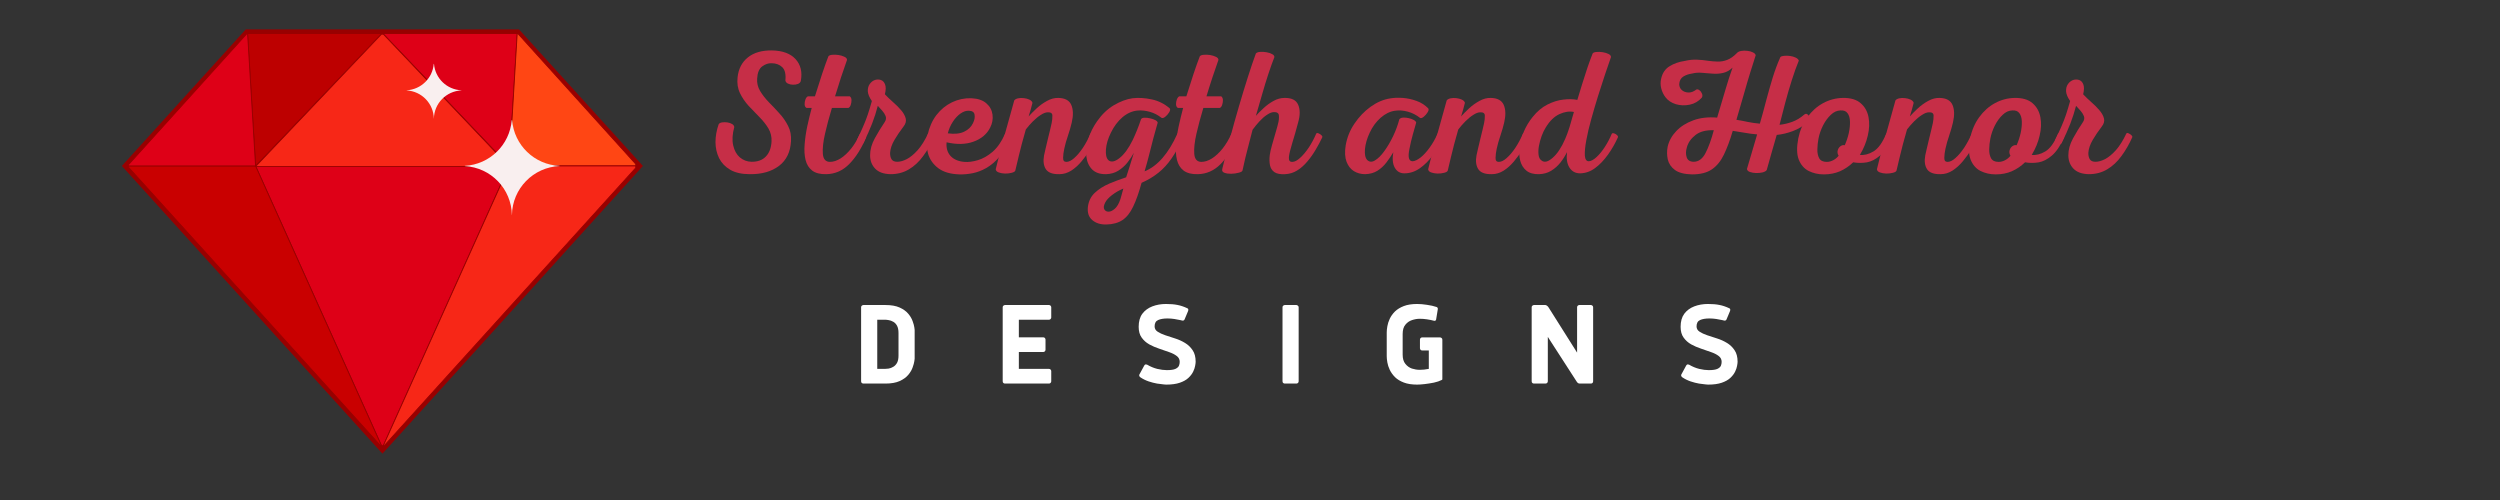 <svg version="1.0" preserveAspectRatio="xMidYMid meet" height="100" viewBox="0 0 375 75" zoomAndPan="magnify" width="500" xmlns:xlink="http://www.w3.org/1999/xlink" xmlns="http://www.w3.org/2000/svg"><rect x="0" y="0" width="375" height="75" fill="#333333" stroke="none"/><defs><g></g><clipPath id="cbd0c4c3b5"><path clip-rule="nonzero" d="M 18.281 4.41 L 96.453 4.41 L 96.453 68.062 L 18.281 68.062 Z M 18.281 4.41"></path></clipPath><clipPath id="268780a89b"><path clip-rule="nonzero" d="M 57 4.41 L 78 4.41 L 78 26 L 57 26 Z M 57 4.41"></path></clipPath><clipPath id="3238207c40"><path clip-rule="nonzero" d="M 37 4.41 L 58 4.41 L 58 26 L 37 26 Z M 37 4.41"></path></clipPath><clipPath id="3f6e6682b9"><path clip-rule="nonzero" d="M 19 4.41 L 39 4.41 L 39 25 L 19 25 Z M 19 4.41"></path></clipPath><clipPath id="dac8c45847"><path clip-rule="nonzero" d="M 76 4.41 L 96 4.41 L 96 25 L 76 25 Z M 76 4.41"></path></clipPath></defs><g clip-path="url(#cbd0c4c3b5)"><path fill-rule="nonzero" fill-opacity="1" d="M 18.648 24.484 L 36.684 4.609 L 36.863 4.41 L 77.852 4.41 L 78.031 4.609 L 96.07 24.484 L 96.438 24.895 L 96.07 25.301 L 57.816 67.555 L 57.367 68.051 L 56.918 67.555 L 18.645 25.301 L 18.277 24.895 L 18.648 24.484" fill="#980000"></path></g><path fill-rule="nonzero" fill-opacity="1" d="M 76.367 24.895 L 57.418 5.016 L 77.582 5.016 Z M 76.367 24.895" fill="#de0017"></path><g clip-path="url(#268780a89b)"><path fill-rule="nonzero" fill-opacity="1" d="M 77.512 5.086 L 76.309 24.73 L 57.578 5.086 Z M 76.426 25.055 L 77.656 4.949 L 57.258 4.949 L 57.367 5.062 L 76.426 25.055" fill="#980000"></path></g><path fill-rule="nonzero" fill-opacity="1" d="M 38.348 24.895 L 57.297 5.016 L 37.133 5.016 Z M 38.348 24.895" fill="#bd0000"></path><g clip-path="url(#3238207c40)"><path fill-rule="nonzero" fill-opacity="1" d="M 57.137 5.086 L 38.406 24.73 L 37.207 5.086 Z M 38.289 25.055 L 38.398 24.941 L 57.457 4.949 L 37.059 4.949 L 37.066 5.023 L 38.289 25.055" fill="#980000"></path></g><path fill-rule="nonzero" fill-opacity="1" d="M 57.219 66.859 L 38.336 24.91 L 76.379 24.91 L 57.496 66.859 L 57.219 66.859" fill="#de0017"></path><path fill-rule="nonzero" fill-opacity="1" d="M 57.453 66.793 L 57.262 66.793 L 38.441 24.98 L 76.273 24.98 Z M 57.176 66.93 L 57.539 66.93 L 76.484 24.844 L 38.23 24.844 L 38.273 24.941 L 57.176 66.93" fill="#980000"></path><path fill-rule="nonzero" fill-opacity="1" d="M 19.258 24.895 L 38.336 24.895 L 57.227 66.859 L 57.09 66.859 L 19.258 25.07 L 19.258 24.895" fill="#c90000"></path><path fill-rule="nonzero" fill-opacity="1" d="M 57.121 66.793 L 57.117 66.793 L 19.328 25.047 L 19.328 24.961 L 38.293 24.961 Z M 57.059 66.93 L 57.332 66.93 L 57.289 66.832 L 38.379 24.824 L 19.191 24.824 L 19.191 25.098 L 19.207 25.117 L 57.059 66.93" fill="#980000"></path><g clip-path="url(#3f6e6682b9)"><path fill-rule="nonzero" fill-opacity="1" d="M 19.258 24.715 L 37.098 4.973 L 37.133 4.973 L 38.336 24.895 L 19.258 24.895 L 19.258 24.715" fill="#de0017"></path><path fill-rule="nonzero" fill-opacity="1" d="M 38.262 24.824 L 19.328 24.824 L 19.328 24.742 L 37.074 5.102 Z M 19.191 24.961 L 38.406 24.961 L 38.406 24.891 L 37.199 4.902 L 37.066 4.902 L 37.047 4.926 L 19.191 24.688 L 19.191 24.961" fill="#980000"></path></g><path fill-rule="nonzero" fill-opacity="1" d="M 95.363 24.895 L 76.379 24.895 L 77.582 5.004 L 77.656 5.004 L 95.363 24.613 L 95.363 24.895" fill="#ff4614"></path><g clip-path="url(#dac8c45847)"><path fill-rule="nonzero" fill-opacity="1" d="M 95.297 24.824 L 76.453 24.824 L 77.645 5.094 L 95.297 24.637 Z M 76.309 24.961 L 95.434 24.961 L 95.434 24.586 L 95.414 24.566 L 77.688 4.938 L 77.52 4.938 L 76.309 24.961" fill="#980000"></path></g><path fill-rule="nonzero" fill-opacity="1" d="M 76.379 24.895 L 95.363 24.895 L 95.363 25.18 L 57.629 66.859 L 57.488 66.859 L 76.379 24.895" fill="#f72717"></path><path fill-rule="nonzero" fill-opacity="1" d="M 57.598 66.793 L 57.594 66.793 L 76.426 24.961 L 95.297 24.961 L 95.297 25.152 Z M 57.383 66.93 L 57.66 66.93 L 57.68 66.906 L 95.434 25.203 L 95.434 24.824 L 76.336 24.824 L 57.383 66.93" fill="#980000"></path><path fill-rule="nonzero" fill-opacity="1" d="M 57.496 5.125 L 76.379 24.977 L 38.336 24.977 L 57.219 5.125 L 57.496 5.125" fill="#f72717"></path><path fill-rule="nonzero" fill-opacity="1" d="M 76.223 24.906 L 38.496 24.906 L 57.25 5.191 L 57.469 5.191 Z M 38.176 25.043 L 76.539 25.043 L 57.527 5.055 L 57.191 5.055 L 57.172 5.078 L 38.176 25.043" fill="#980000"></path><path fill-rule="nonzero" fill-opacity="1" d="M 76.758 18.027 C 76.777 18.027 76.797 18.023 76.816 18.023 C 77.117 21.766 80.164 24.723 83.941 24.879 C 83.941 24.891 83.945 24.898 83.945 24.91 C 79.996 25.07 76.844 28.289 76.793 32.262 C 76.789 32.262 76.785 32.262 76.781 32.262 C 76.727 28.324 73.625 25.129 69.73 24.918 C 69.73 24.902 69.73 24.887 69.73 24.875 C 73.461 24.668 76.461 21.734 76.758 18.027" fill="#f9efef"></path><path fill-rule="nonzero" fill-opacity="1" d="M 65.062 9.578 C 65.074 9.578 65.086 9.578 65.098 9.578 C 65.27 11.746 67.035 13.453 69.219 13.543 C 69.219 13.551 69.219 13.555 69.219 13.562 C 66.938 13.656 65.113 15.516 65.082 17.812 C 65.082 17.812 65.082 17.812 65.078 17.812 C 65.047 15.535 63.254 13.691 60.996 13.562 C 61 13.559 61 13.547 61 13.543 C 63.156 13.422 64.891 11.727 65.062 9.578" fill="#f9efef"></path><g fill-opacity="1" fill="#c62e47"><g transform="translate(105.058, 25.892)"><g><path d="M 15.062 -13.734 C 15 -13.535 14.852 -13.391 14.625 -13.297 C 14.395 -13.211 14.141 -13.176 13.859 -13.188 C 13.578 -13.195 13.332 -13.254 13.125 -13.359 C 12.914 -13.461 12.789 -13.613 12.75 -13.812 C 12.844 -14.75 12.688 -15.414 12.281 -15.812 C 11.875 -16.207 11.336 -16.406 10.672 -16.406 C 10.203 -16.426 9.738 -16.27 9.281 -15.938 C 8.82 -15.602 8.566 -15 8.516 -14.125 C 8.461 -13.457 8.609 -12.832 8.953 -12.25 C 9.297 -11.676 9.734 -11.113 10.266 -10.562 C 10.805 -10.02 11.336 -9.457 11.859 -8.875 C 12.391 -8.301 12.82 -7.676 13.156 -7 C 13.5 -6.332 13.645 -5.578 13.594 -4.734 C 13.508 -3.098 12.906 -1.852 11.781 -1 C 10.656 -0.156 9.203 0.254 7.422 0.234 C 6.223 0.234 5.242 0.016 4.484 -0.422 C 3.734 -0.859 3.176 -1.438 2.812 -2.156 C 2.457 -2.875 2.273 -3.676 2.266 -4.562 C 2.266 -5.445 2.422 -6.336 2.734 -7.234 C 2.816 -7.391 2.984 -7.488 3.234 -7.531 C 3.492 -7.57 3.766 -7.57 4.047 -7.531 C 4.328 -7.488 4.566 -7.406 4.766 -7.281 C 4.973 -7.156 5.078 -7 5.078 -6.812 C 4.797 -5.758 4.742 -4.848 4.922 -4.078 C 5.098 -3.305 5.43 -2.707 5.922 -2.281 C 6.422 -1.863 7 -1.645 7.656 -1.625 C 8.582 -1.613 9.301 -1.875 9.812 -2.406 C 10.332 -2.938 10.617 -3.688 10.672 -4.656 C 10.711 -5.375 10.555 -6.031 10.203 -6.625 C 9.848 -7.219 9.398 -7.785 8.859 -8.328 C 8.316 -8.879 7.773 -9.441 7.234 -10.016 C 6.703 -10.598 6.27 -11.234 5.938 -11.922 C 5.602 -12.617 5.484 -13.406 5.578 -14.281 C 5.711 -15.562 6.227 -16.562 7.125 -17.281 C 8.02 -18 9.223 -18.348 10.734 -18.328 C 12.336 -18.297 13.52 -17.859 14.281 -17.016 C 15.051 -16.172 15.312 -15.078 15.062 -13.734 Z M 15.062 -13.734"></path></g></g></g><g fill-opacity="1" fill="#c62e47"><g transform="translate(120.709, 25.892)"><g><path d="M 3.234 0.234 C 2.316 0.254 1.609 0.07 1.109 -0.312 C 0.617 -0.695 0.289 -1.227 0.125 -1.906 C -0.039 -2.582 -0.086 -3.348 -0.016 -4.203 C 0.047 -5.066 0.176 -5.973 0.375 -6.922 C 0.582 -7.867 0.805 -8.797 1.047 -9.703 L 0.266 -9.703 C 0.086 -9.805 -0.004 -9.984 -0.016 -10.234 C -0.023 -10.492 0.016 -10.742 0.109 -10.984 C 0.211 -11.234 0.332 -11.383 0.469 -11.438 L 1.531 -11.438 C 1.875 -12.539 2.227 -13.648 2.594 -14.766 C 2.969 -15.879 3.285 -16.77 3.547 -17.438 C 3.641 -17.57 3.832 -17.648 4.125 -17.672 C 4.426 -17.703 4.742 -17.691 5.078 -17.641 C 5.41 -17.586 5.703 -17.5 5.953 -17.375 C 6.211 -17.258 6.344 -17.102 6.344 -16.906 C 6.062 -16.102 5.766 -15.238 5.453 -14.312 C 5.148 -13.395 4.848 -12.438 4.547 -11.438 L 6.766 -11.438 C 6.93 -11.312 7.016 -11.117 7.016 -10.859 C 7.016 -10.598 6.973 -10.352 6.891 -10.125 C 6.805 -9.895 6.691 -9.754 6.547 -9.703 L 4.078 -9.703 C 3.879 -9.016 3.688 -8.336 3.5 -7.672 C 3.32 -7.004 3.172 -6.395 3.047 -5.844 C 2.766 -4.625 2.656 -3.613 2.719 -2.812 C 2.781 -2.02 3.133 -1.617 3.781 -1.609 C 4.289 -1.609 4.82 -1.781 5.375 -2.125 C 5.926 -2.477 6.457 -2.973 6.969 -3.609 C 7.477 -4.254 7.914 -4.988 8.281 -5.812 C 8.332 -5.914 8.441 -5.941 8.609 -5.891 C 8.773 -5.836 8.926 -5.75 9.062 -5.625 C 9.207 -5.5 9.254 -5.379 9.203 -5.266 C 8.504 -3.609 7.66 -2.281 6.672 -1.281 C 5.691 -0.289 4.547 0.211 3.234 0.234 Z M 3.234 0.234"></path></g></g></g><g fill-opacity="1" fill="#c62e47"><g transform="translate(128.811, 25.892)"><g><path d="M 0.688 -4.422 C 0.633 -4.316 0.516 -4.285 0.328 -4.328 C 0.141 -4.367 -0.016 -4.453 -0.141 -4.578 C -0.273 -4.703 -0.316 -4.816 -0.266 -4.922 C 0.086 -5.641 0.391 -6.289 0.641 -6.875 C 0.898 -7.457 1.133 -8.055 1.344 -8.672 C 1.551 -9.285 1.758 -9.973 1.969 -10.734 C 1.582 -11.297 1.379 -11.789 1.359 -12.219 C 1.348 -12.645 1.445 -13.004 1.656 -13.297 C 1.863 -13.586 2.117 -13.785 2.422 -13.891 C 2.734 -13.992 3.035 -13.992 3.328 -13.891 C 3.617 -13.785 3.828 -13.562 3.953 -13.219 C 4.086 -12.875 4.078 -12.383 3.922 -11.75 C 4.285 -11.363 4.691 -10.973 5.141 -10.578 C 5.586 -10.191 5.988 -9.789 6.344 -9.375 C 6.707 -8.957 6.941 -8.539 7.047 -8.125 C 7.148 -7.719 7.035 -7.305 6.703 -6.891 C 6.211 -6.254 5.766 -5.594 5.359 -4.906 C 4.961 -4.227 4.742 -3.582 4.703 -2.969 C 4.691 -2.582 4.766 -2.258 4.922 -2 C 5.078 -1.75 5.363 -1.625 5.781 -1.625 C 6.207 -1.625 6.688 -1.758 7.219 -2.031 C 7.75 -2.312 8.289 -2.758 8.844 -3.375 C 9.395 -4 9.91 -4.82 10.391 -5.844 C 10.441 -5.945 10.547 -5.969 10.703 -5.906 C 10.859 -5.844 11.004 -5.75 11.141 -5.625 C 11.285 -5.5 11.332 -5.383 11.281 -5.281 C 10.82 -4.25 10.281 -3.312 9.656 -2.469 C 9.039 -1.625 8.328 -0.961 7.516 -0.484 C 6.711 -0.004 5.797 0.234 4.766 0.234 C 3.742 0.211 2.977 -0.062 2.469 -0.594 C 1.957 -1.125 1.703 -1.797 1.703 -2.609 C 1.703 -3.441 1.938 -4.285 2.406 -5.141 C 2.875 -5.992 3.367 -6.805 3.891 -7.578 C 4.098 -7.891 4.145 -8.191 4.031 -8.484 C 3.914 -8.773 3.738 -9.051 3.5 -9.312 C 3.27 -9.57 3.055 -9.805 2.859 -10.016 C 2.641 -9.16 2.352 -8.27 2 -7.344 C 1.645 -6.426 1.207 -5.453 0.688 -4.422 Z M 0.688 -4.422"></path></g></g></g><g fill-opacity="1" fill="#c62e47"><g transform="translate(139.017, 25.892)"><g><path d="M 6.672 -11.156 C 7.66 -11.113 8.414 -10.859 8.938 -10.391 C 9.469 -9.93 9.773 -9.367 9.859 -8.703 C 9.953 -8.035 9.832 -7.379 9.5 -6.734 C 9 -5.754 8.164 -5.055 7 -4.641 C 5.844 -4.223 4.5 -4.191 2.969 -4.547 C 2.895 -3.703 3.094 -3.02 3.562 -2.5 C 4.031 -1.988 4.719 -1.691 5.625 -1.609 C 6.219 -1.555 6.891 -1.641 7.641 -1.859 C 8.398 -2.078 9.145 -2.5 9.875 -3.125 C 10.602 -3.758 11.223 -4.656 11.734 -5.812 C 11.785 -5.914 11.895 -5.941 12.062 -5.891 C 12.238 -5.836 12.395 -5.75 12.531 -5.625 C 12.676 -5.5 12.723 -5.383 12.672 -5.281 C 12.148 -4.094 11.566 -3.129 10.922 -2.391 C 10.285 -1.648 9.617 -1.082 8.922 -0.688 C 8.234 -0.301 7.547 -0.039 6.859 0.094 C 6.18 0.227 5.523 0.285 4.891 0.266 C 3.555 0.223 2.504 -0.082 1.734 -0.656 C 0.961 -1.238 0.445 -1.973 0.188 -2.859 C -0.062 -3.742 -0.082 -4.676 0.125 -5.656 C 0.375 -6.812 0.816 -7.805 1.453 -8.641 C 2.098 -9.473 2.875 -10.109 3.781 -10.547 C 4.695 -10.984 5.66 -11.188 6.672 -11.156 Z M 6.344 -9.281 C 5.938 -9.312 5.516 -9.176 5.078 -8.875 C 4.641 -8.57 4.25 -8.156 3.906 -7.625 C 3.562 -7.102 3.312 -6.523 3.156 -5.891 C 4.133 -5.754 4.941 -5.832 5.578 -6.125 C 6.223 -6.426 6.676 -6.863 6.938 -7.438 C 7.156 -7.875 7.234 -8.285 7.172 -8.672 C 7.117 -9.055 6.844 -9.258 6.344 -9.281 Z M 6.344 -9.281"></path></g></g></g><g fill-opacity="1" fill="#c62e47"><g transform="translate(150.591, 25.892)"><g><path d="M 8.172 -11.203 C 9.172 -11.18 9.816 -10.828 10.109 -10.141 C 10.398 -9.461 10.422 -8.586 10.172 -7.516 C 10.035 -6.922 9.848 -6.27 9.609 -5.562 C 9.367 -4.863 9.18 -4.203 9.047 -3.578 C 8.941 -3.086 8.883 -2.633 8.875 -2.219 C 8.863 -1.812 9.023 -1.609 9.359 -1.609 C 9.723 -1.609 10.117 -1.801 10.547 -2.188 C 10.984 -2.57 11.414 -3.082 11.844 -3.719 C 12.27 -4.363 12.645 -5.062 12.969 -5.812 C 13.02 -5.914 13.129 -5.941 13.297 -5.891 C 13.461 -5.836 13.613 -5.75 13.75 -5.625 C 13.895 -5.5 13.941 -5.383 13.891 -5.281 C 13.617 -4.707 13.297 -4.102 12.922 -3.469 C 12.547 -2.844 12.117 -2.25 11.641 -1.688 C 11.172 -1.125 10.656 -0.66 10.094 -0.297 C 9.531 0.055 8.938 0.234 8.312 0.234 C 7.312 0.254 6.641 0.008 6.297 -0.5 C 5.953 -1.02 5.859 -1.711 6.016 -2.578 C 6.055 -2.805 6.129 -3.129 6.234 -3.547 C 6.336 -3.973 6.445 -4.438 6.562 -4.938 C 6.676 -5.438 6.789 -5.906 6.906 -6.344 C 7.02 -6.789 7.102 -7.148 7.156 -7.422 C 7.238 -7.816 7.273 -8.191 7.266 -8.547 C 7.266 -8.898 7.035 -9.066 6.578 -9.047 C 6.273 -9.047 5.926 -8.914 5.531 -8.656 C 5.133 -8.406 4.742 -8.086 4.359 -7.703 C 3.973 -7.316 3.613 -6.906 3.281 -6.469 C 3.039 -5.645 2.836 -4.914 2.672 -4.281 C 2.504 -3.656 2.348 -3.031 2.203 -2.406 C 2.066 -1.781 1.898 -1.078 1.703 -0.297 C 1.641 -0.148 1.453 -0.039 1.141 0.031 C 0.836 0.113 0.504 0.148 0.141 0.141 C -0.211 0.129 -0.523 0.07 -0.797 -0.031 C -1.066 -0.133 -1.211 -0.289 -1.234 -0.5 C -0.816 -2.25 -0.379 -3.93 0.078 -5.547 C 0.535 -7.16 1.023 -8.922 1.547 -10.828 C 1.648 -10.973 1.836 -11.078 2.109 -11.141 C 2.391 -11.203 2.68 -11.211 2.984 -11.172 C 3.285 -11.141 3.562 -11.066 3.812 -10.953 C 4.062 -10.836 4.219 -10.676 4.281 -10.469 C 4.164 -10.039 4.07 -9.688 4 -9.406 C 3.926 -9.133 3.828 -8.805 3.703 -8.422 C 4.023 -8.785 4.422 -9.188 4.891 -9.625 C 5.359 -10.062 5.879 -10.438 6.453 -10.75 C 7.023 -11.07 7.598 -11.223 8.172 -11.203 Z M 8.172 -11.203"></path></g></g></g><g fill-opacity="1" fill="#c62e47"><g transform="translate(163.375, 25.892)"><g><path d="M 6.516 -11.156 C 7.398 -11.258 8.352 -11.203 9.375 -10.984 C 10.395 -10.773 11.301 -10.32 12.094 -9.625 C 12.188 -9.488 12.148 -9.285 11.984 -9.016 C 11.816 -8.754 11.617 -8.535 11.391 -8.359 C 11.16 -8.18 10.973 -8.141 10.828 -8.234 C 10.305 -8.648 9.723 -8.945 9.078 -9.125 C 8.441 -9.301 7.836 -9.363 7.266 -9.312 C 6.453 -9.238 5.691 -8.898 4.984 -8.297 C 4.285 -7.691 3.711 -6.926 3.266 -6 C 2.828 -5.125 2.578 -4.289 2.516 -3.5 C 2.453 -2.707 2.578 -2.16 2.891 -1.859 C 3.297 -1.516 3.852 -1.625 4.562 -2.188 C 5.27 -2.75 5.93 -3.66 6.547 -4.922 C 6.754 -5.359 6.969 -5.848 7.188 -6.391 C 7.406 -6.93 7.602 -7.473 7.781 -8.016 C 7.875 -8.16 8.051 -8.234 8.312 -8.234 C 8.57 -8.242 8.848 -8.211 9.141 -8.141 C 9.441 -8.078 9.703 -7.988 9.922 -7.875 C 10.141 -7.758 10.258 -7.633 10.281 -7.5 C 10.051 -6.676 9.832 -5.891 9.625 -5.141 C 9.426 -4.391 9.227 -3.613 9.031 -2.812 C 8.832 -2.02 8.594 -1.145 8.312 -0.188 C 10.258 -0.977 11.898 -2.863 13.234 -5.844 C 13.285 -5.945 13.395 -5.969 13.562 -5.906 C 13.727 -5.844 13.879 -5.75 14.016 -5.625 C 14.16 -5.5 14.203 -5.383 14.141 -5.281 C 13.547 -4.039 12.953 -2.988 12.359 -2.125 C 11.766 -1.27 11.109 -0.555 10.391 0.016 C 9.672 0.598 8.828 1.102 7.859 1.531 C 7.461 3 7.039 4.191 6.594 5.109 C 6.156 6.035 5.617 6.707 4.984 7.125 C 4.359 7.539 3.555 7.758 2.578 7.781 C 1.703 7.801 0.992 7.578 0.453 7.109 C -0.078 6.648 -0.289 5.988 -0.188 5.125 C -0.082 4.281 0.258 3.582 0.844 3.031 C 1.438 2.477 2.156 2.02 3 1.656 C 3.844 1.301 4.691 0.984 5.547 0.703 C 5.703 0.234 5.883 -0.332 6.094 -1 C 6.312 -1.664 6.516 -2.32 6.703 -2.969 C 6.441 -2.477 6.117 -1.988 5.734 -1.5 C 5.348 -1.02 4.891 -0.613 4.359 -0.281 C 3.836 0.039 3.234 0.211 2.547 0.234 C 1.641 0.254 0.938 0.016 0.438 -0.484 C -0.051 -0.984 -0.336 -1.633 -0.422 -2.438 C -0.504 -3.25 -0.406 -4.117 -0.125 -5.047 C 0.156 -5.973 0.594 -6.859 1.188 -7.703 C 1.906 -8.734 2.742 -9.535 3.703 -10.109 C 4.672 -10.68 5.609 -11.031 6.516 -11.156 Z M 5.125 2.391 C 4.508 2.648 3.945 2.973 3.438 3.359 C 2.938 3.742 2.586 4.129 2.391 4.516 C 2.18 4.941 2.141 5.27 2.266 5.5 C 2.398 5.738 2.613 5.859 2.906 5.859 C 3.207 5.859 3.523 5.707 3.859 5.406 C 4.191 5.113 4.469 4.633 4.688 3.969 C 4.77 3.727 4.844 3.473 4.906 3.203 C 4.977 2.941 5.051 2.672 5.125 2.391 Z M 5.125 2.391"></path></g></g></g><g fill-opacity="1" fill="#c62e47"><g transform="translate(176.422, 25.892)"><g><path d="M 3.234 0.234 C 2.316 0.254 1.609 0.07 1.109 -0.312 C 0.617 -0.695 0.289 -1.227 0.125 -1.906 C -0.039 -2.582 -0.086 -3.348 -0.016 -4.203 C 0.047 -5.066 0.176 -5.973 0.375 -6.922 C 0.582 -7.867 0.805 -8.797 1.047 -9.703 L 0.266 -9.703 C 0.086 -9.805 -0.004 -9.984 -0.016 -10.234 C -0.023 -10.492 0.016 -10.742 0.109 -10.984 C 0.211 -11.234 0.332 -11.383 0.469 -11.438 L 1.531 -11.438 C 1.875 -12.539 2.227 -13.648 2.594 -14.766 C 2.969 -15.879 3.285 -16.77 3.547 -17.438 C 3.641 -17.57 3.832 -17.648 4.125 -17.672 C 4.426 -17.703 4.742 -17.691 5.078 -17.641 C 5.41 -17.586 5.703 -17.5 5.953 -17.375 C 6.211 -17.258 6.344 -17.102 6.344 -16.906 C 6.062 -16.102 5.766 -15.238 5.453 -14.312 C 5.148 -13.395 4.848 -12.438 4.547 -11.438 L 6.766 -11.438 C 6.93 -11.312 7.016 -11.117 7.016 -10.859 C 7.016 -10.598 6.973 -10.352 6.891 -10.125 C 6.805 -9.895 6.691 -9.754 6.547 -9.703 L 4.078 -9.703 C 3.879 -9.016 3.688 -8.336 3.5 -7.672 C 3.32 -7.004 3.172 -6.395 3.047 -5.844 C 2.766 -4.625 2.656 -3.613 2.719 -2.812 C 2.781 -2.02 3.133 -1.617 3.781 -1.609 C 4.289 -1.609 4.82 -1.781 5.375 -2.125 C 5.926 -2.477 6.457 -2.973 6.969 -3.609 C 7.477 -4.254 7.914 -4.988 8.281 -5.812 C 8.332 -5.914 8.441 -5.941 8.609 -5.891 C 8.773 -5.836 8.926 -5.75 9.062 -5.625 C 9.207 -5.5 9.254 -5.379 9.203 -5.266 C 8.504 -3.609 7.66 -2.281 6.672 -1.281 C 5.691 -0.289 4.547 0.211 3.234 0.234 Z M 3.234 0.234"></path></g></g></g><g fill-opacity="1" fill="#c62e47"><g transform="translate(184.524, 25.892)"><g><path d="M 3.859 -17.875 C 4.004 -18.02 4.227 -18.098 4.531 -18.109 C 4.844 -18.129 5.164 -18.109 5.5 -18.047 C 5.844 -17.984 6.125 -17.883 6.344 -17.75 C 6.562 -17.625 6.656 -17.473 6.625 -17.297 C 6.383 -16.691 6.098 -15.895 5.766 -14.906 C 5.441 -13.926 5.117 -12.875 4.797 -11.75 C 4.473 -10.633 4.16 -9.555 3.859 -8.516 C 4.191 -8.891 4.582 -9.281 5.031 -9.688 C 5.477 -10.102 5.969 -10.457 6.5 -10.75 C 7.039 -11.051 7.594 -11.203 8.156 -11.203 C 9.219 -11.223 9.898 -10.879 10.203 -10.172 C 10.504 -9.473 10.504 -8.598 10.203 -7.547 C 9.891 -6.367 9.594 -5.328 9.312 -4.422 C 9.031 -3.523 8.863 -2.828 8.812 -2.328 C 8.77 -1.828 8.941 -1.586 9.328 -1.609 C 9.68 -1.617 10.07 -1.82 10.5 -2.219 C 10.938 -2.613 11.367 -3.129 11.797 -3.766 C 12.223 -4.41 12.586 -5.094 12.891 -5.812 C 12.941 -5.938 13.051 -5.969 13.219 -5.906 C 13.383 -5.844 13.535 -5.75 13.672 -5.625 C 13.816 -5.5 13.863 -5.383 13.812 -5.281 C 13.531 -4.688 13.203 -4.07 12.828 -3.438 C 12.461 -2.812 12.047 -2.223 11.578 -1.672 C 11.117 -1.117 10.613 -0.672 10.062 -0.328 C 9.508 0.016 8.906 0.203 8.25 0.234 C 7.531 0.273 6.988 0.172 6.625 -0.078 C 6.27 -0.336 6.051 -0.688 5.969 -1.125 C 5.883 -1.562 5.875 -2.055 5.938 -2.609 C 5.988 -2.992 6.098 -3.488 6.266 -4.094 C 6.43 -4.707 6.609 -5.32 6.797 -5.938 C 6.984 -6.551 7.117 -7.047 7.203 -7.422 C 7.305 -7.816 7.344 -8.191 7.312 -8.547 C 7.289 -8.91 7.047 -9.086 6.578 -9.078 C 6.273 -9.078 5.93 -8.945 5.547 -8.688 C 5.16 -8.438 4.781 -8.109 4.406 -7.703 C 4.031 -7.297 3.68 -6.867 3.359 -6.422 C 3.141 -5.598 2.945 -4.852 2.781 -4.188 C 2.613 -3.531 2.453 -2.898 2.297 -2.297 C 2.148 -1.691 2 -1.023 1.844 -0.297 C 1.801 -0.172 1.613 -0.066 1.281 0.016 C 0.945 0.109 0.578 0.16 0.172 0.172 C -0.223 0.18 -0.562 0.133 -0.844 0.031 C -1.133 -0.07 -1.25 -0.258 -1.188 -0.531 C -0.832 -2.02 -0.441 -3.566 -0.016 -5.172 C 0.41 -6.773 0.852 -8.359 1.312 -9.922 C 1.77 -11.492 2.219 -12.961 2.656 -14.328 C 3.094 -15.703 3.492 -16.883 3.859 -17.875 Z M 3.859 -17.875"></path></g></g></g><g fill-opacity="1" fill="#c62e47"><g transform="translate(197.229, 25.892)"><g></g></g></g><g fill-opacity="1" fill="#c62e47"><g transform="translate(202.227, 25.892)"><g><path d="M 6.266 -11.125 C 6.836 -11.227 7.477 -11.254 8.188 -11.203 C 8.895 -11.148 9.586 -11 10.266 -10.75 C 10.941 -10.508 11.523 -10.133 12.016 -9.625 C 12.109 -9.488 12.07 -9.289 11.906 -9.031 C 11.75 -8.781 11.555 -8.562 11.328 -8.375 C 11.098 -8.188 10.914 -8.129 10.781 -8.203 C 10.238 -8.641 9.629 -8.953 8.953 -9.141 C 8.273 -9.328 7.629 -9.375 7.016 -9.281 C 6.266 -9.176 5.547 -8.82 4.859 -8.219 C 4.18 -7.613 3.641 -6.875 3.234 -6 C 2.828 -5.133 2.586 -4.305 2.516 -3.516 C 2.453 -2.734 2.566 -2.191 2.859 -1.891 C 3.18 -1.578 3.566 -1.555 4.016 -1.828 C 4.473 -2.098 4.938 -2.555 5.406 -3.203 C 5.883 -3.859 6.328 -4.609 6.734 -5.453 C 7.141 -6.305 7.453 -7.156 7.672 -8 C 7.797 -8.156 7.988 -8.238 8.25 -8.25 C 8.52 -8.27 8.797 -8.242 9.078 -8.172 C 9.367 -8.109 9.625 -8.016 9.844 -7.891 C 10.062 -7.766 10.18 -7.633 10.203 -7.5 C 10.066 -7.008 9.895 -6.406 9.688 -5.688 C 9.488 -4.969 9.328 -4.281 9.203 -3.625 C 8.922 -2.344 9.078 -1.703 9.672 -1.703 C 10.004 -1.723 10.398 -1.91 10.859 -2.266 C 11.316 -2.629 11.77 -3.125 12.219 -3.75 C 12.676 -4.375 13.066 -5.062 13.391 -5.812 C 13.441 -5.914 13.551 -5.941 13.719 -5.891 C 13.883 -5.836 14.035 -5.75 14.172 -5.625 C 14.316 -5.5 14.363 -5.383 14.312 -5.281 C 13.852 -4.332 13.32 -3.445 12.719 -2.625 C 12.113 -1.801 11.453 -1.141 10.734 -0.641 C 10.016 -0.141 9.242 0.109 8.422 0.109 C 7.785 0.109 7.305 -0.176 6.984 -0.75 C 6.672 -1.32 6.598 -2.086 6.766 -3.047 C 6.461 -2.523 6.117 -2.016 5.734 -1.516 C 5.348 -1.016 4.898 -0.602 4.391 -0.281 C 3.879 0.039 3.266 0.211 2.547 0.234 C 1.922 0.234 1.359 0.082 0.859 -0.219 C 0.359 -0.531 -0.008 -1.004 -0.25 -1.641 C -0.488 -2.285 -0.531 -3.098 -0.375 -4.078 C -0.176 -5.254 0.258 -6.344 0.938 -7.344 C 1.613 -8.352 2.422 -9.195 3.359 -9.875 C 4.305 -10.551 5.273 -10.969 6.266 -11.125 Z M 6.266 -11.125"></path></g></g></g><g fill-opacity="1" fill="#c62e47"><g transform="translate(215.458, 25.892)"><g><path d="M 8.172 -11.203 C 9.172 -11.18 9.816 -10.828 10.109 -10.141 C 10.398 -9.461 10.422 -8.586 10.172 -7.516 C 10.035 -6.922 9.848 -6.27 9.609 -5.562 C 9.367 -4.863 9.18 -4.203 9.047 -3.578 C 8.941 -3.086 8.883 -2.633 8.875 -2.219 C 8.863 -1.812 9.023 -1.609 9.359 -1.609 C 9.723 -1.609 10.117 -1.801 10.547 -2.188 C 10.984 -2.57 11.414 -3.082 11.844 -3.719 C 12.27 -4.363 12.645 -5.062 12.969 -5.812 C 13.02 -5.914 13.129 -5.941 13.297 -5.891 C 13.461 -5.836 13.613 -5.75 13.75 -5.625 C 13.895 -5.5 13.941 -5.383 13.891 -5.281 C 13.617 -4.707 13.297 -4.102 12.922 -3.469 C 12.547 -2.844 12.117 -2.25 11.641 -1.688 C 11.172 -1.125 10.656 -0.66 10.094 -0.297 C 9.531 0.055 8.938 0.234 8.312 0.234 C 7.312 0.254 6.641 0.008 6.297 -0.5 C 5.953 -1.02 5.859 -1.711 6.016 -2.578 C 6.055 -2.805 6.129 -3.129 6.234 -3.547 C 6.336 -3.973 6.445 -4.438 6.562 -4.938 C 6.676 -5.438 6.789 -5.906 6.906 -6.344 C 7.02 -6.789 7.102 -7.148 7.156 -7.422 C 7.238 -7.816 7.273 -8.191 7.266 -8.547 C 7.266 -8.898 7.035 -9.066 6.578 -9.047 C 6.273 -9.047 5.926 -8.914 5.531 -8.656 C 5.133 -8.406 4.742 -8.086 4.359 -7.703 C 3.973 -7.316 3.613 -6.906 3.281 -6.469 C 3.039 -5.645 2.836 -4.914 2.672 -4.281 C 2.504 -3.656 2.348 -3.031 2.203 -2.406 C 2.066 -1.781 1.898 -1.078 1.703 -0.297 C 1.641 -0.148 1.453 -0.039 1.141 0.031 C 0.836 0.113 0.504 0.148 0.141 0.141 C -0.211 0.129 -0.523 0.07 -0.797 -0.031 C -1.066 -0.133 -1.211 -0.289 -1.234 -0.5 C -0.816 -2.25 -0.379 -3.93 0.078 -5.547 C 0.535 -7.16 1.023 -8.922 1.547 -10.828 C 1.648 -10.973 1.836 -11.078 2.109 -11.141 C 2.391 -11.203 2.68 -11.211 2.984 -11.172 C 3.285 -11.141 3.562 -11.066 3.812 -10.953 C 4.062 -10.836 4.219 -10.676 4.281 -10.469 C 4.164 -10.039 4.07 -9.688 4 -9.406 C 3.926 -9.133 3.828 -8.805 3.703 -8.422 C 4.023 -8.785 4.422 -9.188 4.891 -9.625 C 5.359 -10.062 5.879 -10.438 6.453 -10.75 C 7.023 -11.07 7.598 -11.223 8.172 -11.203 Z M 8.172 -11.203"></path></g></g></g><g fill-opacity="1" fill="#c62e47"><g transform="translate(228.242, 25.892)"><g><path d="M 10.656 -17.875 C 10.738 -18 10.926 -18.07 11.219 -18.094 C 11.508 -18.125 11.82 -18.113 12.156 -18.062 C 12.5 -18.008 12.789 -17.922 13.031 -17.797 C 13.281 -17.68 13.406 -17.523 13.406 -17.328 C 13.176 -16.68 12.891 -15.848 12.547 -14.828 C 12.211 -13.816 11.859 -12.723 11.484 -11.547 C 11.117 -10.367 10.773 -9.203 10.453 -8.047 C 10.129 -6.891 9.879 -5.828 9.703 -4.859 C 9.523 -3.898 9.453 -3.133 9.484 -2.562 C 9.523 -1.988 9.723 -1.703 10.078 -1.703 C 10.422 -1.723 10.801 -1.926 11.219 -2.312 C 11.645 -2.695 12.062 -3.203 12.469 -3.828 C 12.883 -4.461 13.234 -5.125 13.516 -5.812 C 13.566 -5.914 13.68 -5.941 13.859 -5.891 C 14.035 -5.836 14.188 -5.75 14.312 -5.625 C 14.445 -5.5 14.488 -5.383 14.438 -5.281 C 14.02 -4.352 13.52 -3.484 12.938 -2.672 C 12.352 -1.859 11.719 -1.195 11.031 -0.688 C 10.344 -0.176 9.602 0.086 8.812 0.109 C 8.102 0.117 7.562 -0.16 7.188 -0.734 C 6.812 -1.316 6.688 -2.098 6.812 -3.078 C 6.551 -2.547 6.223 -2.023 5.828 -1.516 C 5.43 -1.016 4.969 -0.602 4.438 -0.281 C 3.914 0.039 3.305 0.211 2.609 0.234 C 1.816 0.254 1.191 0.082 0.734 -0.281 C 0.273 -0.656 -0.035 -1.148 -0.203 -1.766 C -0.367 -2.391 -0.398 -3.082 -0.297 -3.844 C -0.203 -4.613 0.008 -5.391 0.344 -6.172 C 0.676 -6.953 1.113 -7.676 1.656 -8.344 C 2.32 -9.176 3.055 -9.797 3.859 -10.203 C 4.672 -10.617 5.473 -10.867 6.266 -10.953 C 7.066 -11.047 7.766 -11.031 8.359 -10.906 C 8.555 -11.57 8.789 -12.344 9.062 -13.219 C 9.332 -14.102 9.609 -14.961 9.891 -15.797 C 10.18 -16.629 10.438 -17.32 10.656 -17.875 Z M 7.844 -9.094 C 7.188 -9.238 6.469 -9.133 5.688 -8.781 C 4.906 -8.426 4.219 -7.758 3.625 -6.781 C 3.395 -6.414 3.188 -5.984 3 -5.484 C 2.82 -4.984 2.688 -4.484 2.594 -3.984 C 2.508 -3.484 2.492 -3.035 2.547 -2.641 C 2.598 -2.242 2.75 -1.969 3 -1.812 C 3.414 -1.477 3.969 -1.613 4.656 -2.219 C 5.352 -2.82 5.984 -3.773 6.547 -5.078 C 6.754 -5.547 6.969 -6.129 7.188 -6.828 C 7.406 -7.535 7.625 -8.289 7.844 -9.094 Z M 7.844 -9.094"></path></g></g></g><g fill-opacity="1" fill="#c62e47"><g transform="translate(241.605, 25.892)"><g></g></g></g><g fill-opacity="1" fill="#c62e47"><g transform="translate(246.603, 25.892)"><g><path d="M 13.906 -17.906 C 14.051 -18.082 14.27 -18.195 14.562 -18.25 C 14.863 -18.301 15.176 -18.305 15.5 -18.266 C 15.82 -18.234 16.102 -18.156 16.344 -18.031 C 16.582 -17.914 16.719 -17.77 16.75 -17.594 C 16.488 -16.789 16.219 -15.938 15.938 -15.031 C 15.656 -14.125 15.352 -13.098 15.031 -11.953 C 14.707 -10.805 14.316 -9.461 13.859 -7.922 C 14.367 -7.848 14.926 -7.742 15.531 -7.609 C 16.133 -7.484 16.75 -7.395 17.375 -7.344 C 17.695 -8.445 18.008 -9.586 18.312 -10.766 C 18.625 -11.953 18.953 -13.109 19.297 -14.234 C 19.648 -15.367 20.035 -16.398 20.453 -17.328 C 20.547 -17.43 20.727 -17.492 21 -17.516 C 21.27 -17.547 21.566 -17.539 21.891 -17.5 C 22.211 -17.457 22.5 -17.375 22.75 -17.25 C 23.008 -17.125 23.164 -16.973 23.219 -16.797 C 22.852 -15.91 22.5 -14.922 22.156 -13.828 C 21.812 -12.742 21.488 -11.633 21.188 -10.5 C 20.895 -9.375 20.609 -8.266 20.328 -7.172 C 20.992 -7.242 21.633 -7.395 22.25 -7.625 C 22.875 -7.852 23.469 -8.211 24.031 -8.703 C 24.207 -8.848 24.375 -8.859 24.531 -8.734 C 24.688 -8.609 24.781 -8.438 24.812 -8.219 C 24.852 -8 24.781 -7.789 24.594 -7.594 C 23.883 -6.977 23.117 -6.52 22.297 -6.219 C 21.473 -5.914 20.676 -5.727 19.906 -5.656 C 19.656 -4.758 19.391 -3.836 19.109 -2.891 C 18.836 -1.941 18.602 -1.109 18.406 -0.391 C 18.301 -0.234 18.094 -0.113 17.781 -0.031 C 17.477 0.039 17.156 0.07 16.812 0.062 C 16.469 0.051 16.16 0 15.891 -0.094 C 15.617 -0.188 15.469 -0.336 15.438 -0.547 C 15.625 -1.211 15.859 -2.004 16.141 -2.922 C 16.422 -3.848 16.695 -4.785 16.969 -5.734 C 16.312 -5.785 15.676 -5.867 15.062 -5.984 C 14.445 -6.098 13.863 -6.191 13.312 -6.266 C 12.906 -4.879 12.461 -3.691 11.984 -2.703 C 11.516 -1.723 10.91 -0.984 10.172 -0.484 C 9.441 0.016 8.453 0.266 7.203 0.266 C 6.066 0.242 5.211 0.023 4.641 -0.391 C 4.066 -0.816 3.707 -1.348 3.562 -1.984 C 3.426 -2.617 3.422 -3.254 3.547 -3.891 C 3.742 -4.754 4.172 -5.531 4.828 -6.219 C 5.484 -6.914 6.336 -7.457 7.391 -7.844 C 8.441 -8.227 9.633 -8.363 10.969 -8.25 C 11.438 -9.812 11.844 -11.18 12.188 -12.359 C 12.531 -13.535 12.895 -14.664 13.281 -15.75 C 12.844 -15.332 12.367 -15.066 11.859 -14.953 C 11.348 -14.836 10.828 -14.801 10.297 -14.844 C 9.773 -14.883 9.25 -14.926 8.719 -14.969 C 8.195 -15.02 7.691 -14.984 7.203 -14.859 C 6.691 -14.785 6.254 -14.633 5.891 -14.406 C 5.523 -14.176 5.32 -13.801 5.281 -13.281 C 5.281 -12.926 5.406 -12.629 5.656 -12.391 C 5.914 -12.16 6.242 -12.035 6.641 -12.016 C 7.035 -11.992 7.441 -12.145 7.859 -12.469 C 8.016 -12.52 8.172 -12.477 8.328 -12.344 C 8.492 -12.219 8.617 -12.047 8.703 -11.828 C 8.785 -11.617 8.773 -11.426 8.672 -11.25 C 8.172 -10.688 7.562 -10.332 6.844 -10.188 C 6.125 -10.039 5.43 -10.066 4.766 -10.266 C 4.109 -10.473 3.598 -10.812 3.234 -11.281 C 2.922 -11.688 2.703 -12.141 2.578 -12.641 C 2.453 -13.141 2.453 -13.633 2.578 -14.125 C 2.766 -14.945 3.18 -15.555 3.828 -15.953 C 4.484 -16.359 5.238 -16.625 6.094 -16.75 C 6.758 -16.906 7.379 -16.969 7.953 -16.938 C 8.523 -16.914 9.062 -16.863 9.562 -16.781 C 10.07 -16.707 10.566 -16.664 11.047 -16.656 C 11.535 -16.645 12.008 -16.727 12.469 -16.906 C 12.938 -17.082 13.414 -17.414 13.906 -17.906 Z M 10.469 -6.359 C 9.289 -6.398 8.367 -6.156 7.703 -5.625 C 7.035 -5.102 6.609 -4.484 6.422 -3.766 C 6.266 -3.254 6.254 -2.773 6.391 -2.328 C 6.523 -1.879 6.867 -1.645 7.422 -1.625 C 8.172 -1.625 8.77 -2.055 9.219 -2.922 C 9.676 -3.797 10.094 -4.941 10.469 -6.359 Z M 10.469 -6.359"></path></g></g></g><g fill-opacity="1" fill="#c62e47"><g transform="translate(269.777, 25.892)"><g><path d="M 6.625 -11.203 C 7.801 -11.223 8.695 -10.961 9.312 -10.422 C 9.938 -9.891 10.332 -9.191 10.5 -8.328 C 10.664 -7.473 10.629 -6.547 10.391 -5.547 C 10.16 -4.547 9.766 -3.582 9.203 -2.656 C 9.848 -2.582 10.523 -2.754 11.234 -3.172 C 11.953 -3.598 12.586 -4.477 13.141 -5.812 C 13.203 -5.914 13.316 -5.941 13.484 -5.891 C 13.66 -5.836 13.812 -5.754 13.938 -5.641 C 14.07 -5.523 14.113 -5.406 14.062 -5.281 C 13.508 -4.039 12.898 -3.133 12.234 -2.562 C 11.566 -1.988 10.891 -1.645 10.203 -1.531 C 9.516 -1.426 8.848 -1.43 8.203 -1.547 C 7.609 -0.973 6.945 -0.523 6.219 -0.203 C 5.488 0.109 4.688 0.266 3.812 0.266 C 2.969 0.266 2.203 0.094 1.516 -0.25 C 0.836 -0.602 0.344 -1.176 0.031 -1.969 C -0.27 -2.758 -0.289 -3.82 -0.031 -5.156 C 0.219 -6.363 0.672 -7.414 1.328 -8.312 C 1.984 -9.219 2.77 -9.922 3.688 -10.422 C 4.613 -10.922 5.594 -11.18 6.625 -11.203 Z M 6.281 -9.328 C 5.77 -9.316 5.285 -9.094 4.828 -8.656 C 4.379 -8.227 3.992 -7.695 3.672 -7.062 C 3.359 -6.438 3.133 -5.789 3 -5.125 C 2.895 -4.582 2.836 -4.039 2.828 -3.5 C 2.816 -2.957 2.91 -2.504 3.109 -2.141 C 3.316 -1.785 3.691 -1.609 4.234 -1.609 C 4.566 -1.609 4.891 -1.691 5.203 -1.859 C 5.523 -2.023 5.797 -2.25 6.016 -2.531 C 5.859 -2.789 5.812 -3.051 5.875 -3.312 C 5.938 -3.57 6.066 -3.781 6.266 -3.938 C 6.473 -4.102 6.695 -4.16 6.938 -4.109 C 7.207 -4.711 7.41 -5.328 7.547 -5.953 C 7.68 -6.578 7.738 -7.145 7.719 -7.656 C 7.707 -8.176 7.586 -8.594 7.359 -8.906 C 7.129 -9.227 6.77 -9.367 6.281 -9.328 Z M 6.281 -9.328"></path></g></g></g><g fill-opacity="1" fill="#c62e47"><g transform="translate(282.771, 25.892)"><g><path d="M 8.172 -11.203 C 9.172 -11.18 9.816 -10.828 10.109 -10.141 C 10.398 -9.461 10.422 -8.586 10.172 -7.516 C 10.035 -6.922 9.848 -6.27 9.609 -5.562 C 9.367 -4.863 9.18 -4.203 9.047 -3.578 C 8.941 -3.086 8.883 -2.633 8.875 -2.219 C 8.863 -1.812 9.023 -1.609 9.359 -1.609 C 9.723 -1.609 10.117 -1.801 10.547 -2.188 C 10.984 -2.57 11.414 -3.082 11.844 -3.719 C 12.27 -4.363 12.645 -5.062 12.969 -5.812 C 13.02 -5.914 13.129 -5.941 13.297 -5.891 C 13.461 -5.836 13.613 -5.75 13.75 -5.625 C 13.895 -5.5 13.941 -5.383 13.891 -5.281 C 13.617 -4.707 13.297 -4.102 12.922 -3.469 C 12.547 -2.844 12.117 -2.25 11.641 -1.688 C 11.172 -1.125 10.656 -0.66 10.094 -0.297 C 9.531 0.055 8.938 0.234 8.312 0.234 C 7.312 0.254 6.641 0.008 6.297 -0.5 C 5.953 -1.02 5.859 -1.711 6.016 -2.578 C 6.055 -2.805 6.129 -3.129 6.234 -3.547 C 6.336 -3.973 6.445 -4.438 6.562 -4.938 C 6.676 -5.438 6.789 -5.906 6.906 -6.344 C 7.02 -6.789 7.102 -7.148 7.156 -7.422 C 7.238 -7.816 7.273 -8.191 7.266 -8.547 C 7.266 -8.898 7.035 -9.066 6.578 -9.047 C 6.273 -9.047 5.926 -8.914 5.531 -8.656 C 5.133 -8.406 4.742 -8.086 4.359 -7.703 C 3.973 -7.316 3.613 -6.906 3.281 -6.469 C 3.039 -5.645 2.836 -4.914 2.672 -4.281 C 2.504 -3.656 2.348 -3.031 2.203 -2.406 C 2.066 -1.781 1.898 -1.078 1.703 -0.297 C 1.641 -0.148 1.453 -0.039 1.141 0.031 C 0.836 0.113 0.504 0.148 0.141 0.141 C -0.211 0.129 -0.523 0.07 -0.797 -0.031 C -1.066 -0.133 -1.211 -0.289 -1.234 -0.5 C -0.816 -2.25 -0.379 -3.93 0.078 -5.547 C 0.535 -7.16 1.023 -8.922 1.547 -10.828 C 1.648 -10.973 1.836 -11.078 2.109 -11.141 C 2.391 -11.203 2.68 -11.211 2.984 -11.172 C 3.285 -11.141 3.562 -11.066 3.812 -10.953 C 4.062 -10.836 4.219 -10.676 4.281 -10.469 C 4.164 -10.039 4.07 -9.688 4 -9.406 C 3.926 -9.133 3.828 -8.805 3.703 -8.422 C 4.023 -8.785 4.422 -9.188 4.891 -9.625 C 5.359 -10.062 5.879 -10.438 6.453 -10.75 C 7.023 -11.07 7.598 -11.223 8.172 -11.203 Z M 8.172 -11.203"></path></g></g></g><g fill-opacity="1" fill="#c62e47"><g transform="translate(295.555, 25.892)"><g><path d="M 6.625 -11.203 C 7.801 -11.223 8.695 -10.961 9.312 -10.422 C 9.938 -9.891 10.332 -9.191 10.5 -8.328 C 10.664 -7.473 10.629 -6.547 10.391 -5.547 C 10.16 -4.547 9.766 -3.582 9.203 -2.656 C 9.848 -2.582 10.523 -2.754 11.234 -3.172 C 11.953 -3.598 12.586 -4.477 13.141 -5.812 C 13.203 -5.914 13.316 -5.941 13.484 -5.891 C 13.66 -5.836 13.812 -5.754 13.938 -5.641 C 14.07 -5.523 14.113 -5.406 14.062 -5.281 C 13.508 -4.039 12.898 -3.133 12.234 -2.562 C 11.566 -1.988 10.891 -1.645 10.203 -1.531 C 9.516 -1.426 8.848 -1.43 8.203 -1.547 C 7.609 -0.973 6.945 -0.523 6.219 -0.203 C 5.488 0.109 4.688 0.266 3.812 0.266 C 2.969 0.266 2.203 0.094 1.516 -0.25 C 0.836 -0.602 0.344 -1.176 0.031 -1.969 C -0.27 -2.758 -0.289 -3.82 -0.031 -5.156 C 0.219 -6.363 0.672 -7.414 1.328 -8.312 C 1.984 -9.219 2.77 -9.922 3.688 -10.422 C 4.613 -10.922 5.594 -11.18 6.625 -11.203 Z M 6.281 -9.328 C 5.77 -9.316 5.285 -9.094 4.828 -8.656 C 4.379 -8.227 3.992 -7.695 3.672 -7.062 C 3.359 -6.438 3.133 -5.789 3 -5.125 C 2.895 -4.582 2.836 -4.039 2.828 -3.5 C 2.816 -2.957 2.91 -2.504 3.109 -2.141 C 3.316 -1.785 3.691 -1.609 4.234 -1.609 C 4.566 -1.609 4.891 -1.691 5.203 -1.859 C 5.523 -2.023 5.797 -2.25 6.016 -2.531 C 5.859 -2.789 5.812 -3.051 5.875 -3.312 C 5.938 -3.57 6.066 -3.781 6.266 -3.938 C 6.473 -4.102 6.695 -4.16 6.938 -4.109 C 7.207 -4.711 7.41 -5.328 7.547 -5.953 C 7.68 -6.578 7.738 -7.145 7.719 -7.656 C 7.707 -8.176 7.586 -8.594 7.359 -8.906 C 7.129 -9.227 6.77 -9.367 6.281 -9.328 Z M 6.281 -9.328"></path></g></g></g><g fill-opacity="1" fill="#c62e47"><g transform="translate(308.55, 25.892)"><g><path d="M 0.688 -4.422 C 0.633 -4.316 0.516 -4.285 0.328 -4.328 C 0.141 -4.367 -0.016 -4.453 -0.141 -4.578 C -0.273 -4.703 -0.316 -4.816 -0.266 -4.922 C 0.086 -5.641 0.391 -6.289 0.641 -6.875 C 0.898 -7.457 1.133 -8.055 1.344 -8.672 C 1.551 -9.285 1.758 -9.973 1.969 -10.734 C 1.582 -11.297 1.379 -11.789 1.359 -12.219 C 1.348 -12.645 1.445 -13.004 1.656 -13.297 C 1.863 -13.586 2.117 -13.785 2.422 -13.891 C 2.734 -13.992 3.035 -13.992 3.328 -13.891 C 3.617 -13.785 3.828 -13.562 3.953 -13.219 C 4.086 -12.875 4.078 -12.383 3.922 -11.75 C 4.285 -11.363 4.691 -10.973 5.141 -10.578 C 5.586 -10.191 5.988 -9.789 6.344 -9.375 C 6.707 -8.957 6.941 -8.539 7.047 -8.125 C 7.148 -7.719 7.035 -7.305 6.703 -6.891 C 6.211 -6.254 5.766 -5.594 5.359 -4.906 C 4.961 -4.227 4.742 -3.582 4.703 -2.969 C 4.691 -2.582 4.766 -2.258 4.922 -2 C 5.078 -1.75 5.363 -1.625 5.781 -1.625 C 6.207 -1.625 6.688 -1.758 7.219 -2.031 C 7.75 -2.312 8.289 -2.758 8.844 -3.375 C 9.395 -4 9.91 -4.82 10.391 -5.844 C 10.441 -5.945 10.547 -5.969 10.703 -5.906 C 10.859 -5.844 11.004 -5.75 11.141 -5.625 C 11.285 -5.5 11.332 -5.383 11.281 -5.281 C 10.82 -4.25 10.281 -3.312 9.656 -2.469 C 9.039 -1.625 8.328 -0.961 7.516 -0.484 C 6.711 -0.004 5.797 0.234 4.766 0.234 C 3.742 0.211 2.977 -0.062 2.469 -0.594 C 1.957 -1.125 1.703 -1.797 1.703 -2.609 C 1.703 -3.441 1.938 -4.285 2.406 -5.141 C 2.875 -5.992 3.367 -6.805 3.891 -7.578 C 4.098 -7.891 4.145 -8.191 4.031 -8.484 C 3.914 -8.773 3.738 -9.051 3.5 -9.312 C 3.27 -9.57 3.055 -9.805 2.859 -10.016 C 2.641 -9.16 2.352 -8.27 2 -7.344 C 1.645 -6.426 1.207 -5.453 0.688 -4.422 Z M 0.688 -4.422"></path></g></g></g><g fill-opacity="1" fill="#c62e47"><g transform="translate(318.781, 25.892)"><g></g></g></g><g fill-opacity="1" fill="#ffffff"><g transform="translate(128.01, 57.535)"><g><path d="M 4.75 -9.578 L 3.578 -9.578 L 3.578 -2.203 L 4.75 -2.203 C 4.895 -2.203 5.078 -2.219 5.297 -2.25 C 5.523 -2.289 5.754 -2.379 5.984 -2.516 C 6.211 -2.648 6.398 -2.848 6.547 -3.109 C 6.691 -3.379 6.766 -3.742 6.766 -4.203 L 6.766 -7.578 C 6.766 -8.035 6.691 -8.398 6.547 -8.672 C 6.398 -8.941 6.211 -9.141 5.984 -9.266 C 5.754 -9.398 5.523 -9.484 5.297 -9.516 C 5.078 -9.555 4.895 -9.578 4.75 -9.578 Z M 4.812 0 L 1.5 0 C 1.426 0 1.348 -0.023 1.266 -0.078 C 1.191 -0.141 1.156 -0.227 1.156 -0.344 L 1.156 -11.453 C 1.156 -11.555 1.191 -11.633 1.266 -11.688 C 1.348 -11.75 1.426 -11.781 1.5 -11.781 L 4.812 -11.781 C 5.676 -11.781 6.383 -11.656 6.938 -11.406 C 7.488 -11.156 7.922 -10.844 8.234 -10.469 C 8.547 -10.094 8.766 -9.719 8.891 -9.344 C 9.023 -8.977 9.109 -8.672 9.141 -8.422 C 9.172 -8.172 9.188 -8.047 9.188 -8.047 L 9.188 -3.734 C 9.188 -3.734 9.172 -3.609 9.141 -3.359 C 9.109 -3.117 9.023 -2.812 8.891 -2.438 C 8.766 -2.062 8.547 -1.688 8.234 -1.312 C 7.922 -0.938 7.488 -0.625 6.938 -0.375 C 6.383 -0.125 5.676 0 4.812 0 Z M 4.812 0"></path></g></g></g><g fill-opacity="1" fill="#ffffff"><g transform="translate(149.249, 57.535)"><g><path d="M 3.578 -2.203 L 8.094 -2.203 C 8.207 -2.203 8.289 -2.164 8.344 -2.094 C 8.406 -2.02 8.438 -1.945 8.438 -1.875 L 8.438 -0.344 C 8.438 -0.258 8.406 -0.18 8.344 -0.109 C 8.289 -0.035 8.207 0 8.094 0 L 1.5 0 C 1.426 0 1.348 -0.023 1.266 -0.078 C 1.191 -0.141 1.156 -0.227 1.156 -0.344 L 1.156 -11.453 C 1.156 -11.555 1.191 -11.633 1.266 -11.688 C 1.348 -11.75 1.426 -11.781 1.5 -11.781 L 8.094 -11.781 C 8.207 -11.781 8.289 -11.742 8.344 -11.672 C 8.406 -11.598 8.438 -11.523 8.438 -11.453 L 8.438 -9.906 C 8.438 -9.832 8.406 -9.758 8.344 -9.688 C 8.289 -9.613 8.207 -9.578 8.094 -9.578 L 3.578 -9.578 L 3.578 -6.938 L 7.234 -6.938 C 7.348 -6.938 7.43 -6.898 7.484 -6.828 C 7.547 -6.754 7.578 -6.68 7.578 -6.609 L 7.578 -5.062 C 7.578 -4.988 7.547 -4.914 7.484 -4.844 C 7.43 -4.77 7.348 -4.734 7.234 -4.734 L 3.578 -4.734 Z M 3.578 -2.203"></path></g></g></g><g fill-opacity="1" fill="#ffffff"><g transform="translate(169.926, 57.535)"><g><path d="M 7.141 -9.516 C 6.859 -9.578 6.551 -9.633 6.219 -9.688 C 5.883 -9.738 5.547 -9.766 5.203 -9.766 C 4.617 -9.766 4.148 -9.688 3.797 -9.531 C 3.441 -9.375 3.266 -9.055 3.266 -8.578 C 3.266 -8.242 3.414 -7.977 3.719 -7.781 C 4.02 -7.582 4.398 -7.406 4.859 -7.25 C 5.328 -7.102 5.82 -6.941 6.344 -6.766 C 6.875 -6.598 7.367 -6.375 7.828 -6.094 C 8.297 -5.812 8.676 -5.445 8.969 -5 C 9.27 -4.562 9.422 -3.984 9.422 -3.266 C 9.422 -3.129 9.395 -2.926 9.344 -2.656 C 9.301 -2.395 9.203 -2.102 9.047 -1.781 C 8.891 -1.457 8.648 -1.145 8.328 -0.844 C 8.016 -0.551 7.586 -0.312 7.047 -0.125 C 6.504 0.062 5.82 0.156 5 0.156 C 5 0.156 4.867 0.145 4.609 0.125 C 4.359 0.102 4.031 0.062 3.625 0 C 3.227 -0.07 2.805 -0.18 2.359 -0.328 C 1.91 -0.484 1.492 -0.691 1.109 -0.953 C 1.047 -1.004 1.004 -1.051 0.984 -1.094 C 0.961 -1.133 0.953 -1.18 0.953 -1.234 C 0.953 -1.305 0.973 -1.367 1.016 -1.422 L 1.719 -2.719 C 1.75 -2.758 1.781 -2.797 1.812 -2.828 C 1.852 -2.859 1.906 -2.875 1.969 -2.875 C 2.008 -2.875 2.07 -2.859 2.156 -2.828 C 2.633 -2.547 3.133 -2.336 3.656 -2.203 C 4.188 -2.078 4.664 -2.016 5.094 -2.016 C 5.688 -2.016 6.117 -2.078 6.391 -2.203 C 6.672 -2.336 6.848 -2.5 6.922 -2.688 C 6.992 -2.875 7.031 -3.062 7.031 -3.25 C 7.031 -3.625 6.879 -3.922 6.578 -4.141 C 6.285 -4.367 5.906 -4.562 5.438 -4.719 C 4.977 -4.883 4.484 -5.055 3.953 -5.234 C 3.422 -5.41 2.926 -5.625 2.469 -5.875 C 2.008 -6.133 1.629 -6.473 1.328 -6.891 C 1.023 -7.305 0.875 -7.848 0.875 -8.516 C 0.875 -9.316 1.055 -9.969 1.422 -10.469 C 1.797 -10.969 2.297 -11.336 2.922 -11.578 C 3.547 -11.816 4.227 -11.938 4.969 -11.938 C 5.645 -11.938 6.211 -11.891 6.672 -11.797 C 7.141 -11.711 7.641 -11.547 8.172 -11.297 C 8.234 -11.273 8.273 -11.238 8.297 -11.188 C 8.316 -11.145 8.328 -11.098 8.328 -11.047 C 8.328 -11.016 8.316 -10.973 8.297 -10.922 C 8.285 -10.879 8.273 -10.848 8.266 -10.828 L 7.75 -9.594 C 7.688 -9.488 7.602 -9.438 7.5 -9.438 C 7.477 -9.438 7.422 -9.445 7.328 -9.469 C 7.242 -9.488 7.18 -9.504 7.141 -9.516 Z M 7.141 -9.516"></path></g></g></g><g fill-opacity="1" fill="#ffffff"><g transform="translate(191.221, 57.535)"><g><path d="M 3.578 -11.453 L 3.578 -0.344 C 3.578 -0.227 3.535 -0.141 3.453 -0.078 C 3.379 -0.023 3.305 0 3.234 0 L 1.5 0 C 1.426 0 1.348 -0.023 1.266 -0.078 C 1.191 -0.141 1.156 -0.227 1.156 -0.344 L 1.156 -11.453 C 1.156 -11.555 1.191 -11.633 1.266 -11.688 C 1.348 -11.75 1.426 -11.781 1.5 -11.781 L 3.234 -11.781 C 3.305 -11.781 3.379 -11.75 3.453 -11.688 C 3.535 -11.633 3.578 -11.555 3.578 -11.453 Z M 3.578 -11.453"></path></g></g></g><g fill-opacity="1" fill="#ffffff"><g transform="translate(207.04, 57.535)"><g><path d="M 9.312 -6.578 L 9.312 -0.656 C 9.312 -0.602 9.285 -0.566 9.234 -0.547 C 8.91 -0.379 8.516 -0.242 8.047 -0.141 C 7.578 -0.047 7.113 0.023 6.656 0.078 C 6.207 0.129 5.832 0.156 5.531 0.156 C 4.738 0.156 4.07 0.051 3.531 -0.156 C 2.988 -0.363 2.547 -0.633 2.203 -0.969 C 1.867 -1.312 1.609 -1.676 1.422 -2.062 C 1.242 -2.445 1.125 -2.816 1.062 -3.172 C 1 -3.535 0.969 -3.848 0.969 -4.109 L 0.969 -7.672 C 0.969 -7.93 1 -8.238 1.062 -8.594 C 1.125 -8.957 1.242 -9.332 1.422 -9.719 C 1.609 -10.113 1.867 -10.477 2.203 -10.812 C 2.547 -11.145 2.988 -11.414 3.531 -11.625 C 4.07 -11.832 4.738 -11.938 5.531 -11.938 C 5.977 -11.938 6.469 -11.895 7 -11.812 C 7.539 -11.738 8.023 -11.629 8.453 -11.484 C 8.523 -11.461 8.57 -11.422 8.594 -11.359 C 8.625 -11.297 8.641 -11.25 8.641 -11.219 L 8.375 -9.594 C 8.352 -9.52 8.316 -9.469 8.266 -9.438 C 8.211 -9.414 8.164 -9.406 8.125 -9.406 C 7.332 -9.613 6.598 -9.719 5.922 -9.719 C 5.535 -9.719 5.145 -9.648 4.75 -9.516 C 4.363 -9.391 4.035 -9.16 3.766 -8.828 C 3.492 -8.504 3.359 -8.039 3.359 -7.438 L 3.359 -4.344 C 3.359 -3.75 3.492 -3.285 3.766 -2.953 C 4.035 -2.617 4.363 -2.383 4.75 -2.25 C 5.145 -2.125 5.535 -2.062 5.922 -2.062 C 6.141 -2.062 6.352 -2.07 6.562 -2.094 C 6.77 -2.113 7.008 -2.148 7.281 -2.203 L 7.281 -4.969 L 6.281 -4.969 C 6.164 -4.969 6.082 -5.004 6.031 -5.078 C 5.977 -5.16 5.953 -5.238 5.953 -5.312 L 5.953 -6.578 C 5.953 -6.66 5.977 -6.738 6.031 -6.812 C 6.082 -6.883 6.164 -6.922 6.281 -6.922 L 8.984 -6.922 C 9.055 -6.922 9.129 -6.891 9.203 -6.828 C 9.273 -6.773 9.312 -6.691 9.312 -6.578 Z M 9.312 -6.578"></path></g></g></g><g fill-opacity="1" fill="#ffffff"><g transform="translate(228.595, 57.535)"><g><path d="M 7.875 -0.344 L 3.578 -7 L 3.578 -0.344 C 3.578 -0.227 3.535 -0.141 3.453 -0.078 C 3.379 -0.023 3.305 0 3.234 0 L 1.5 0 C 1.426 0 1.348 -0.023 1.266 -0.078 C 1.191 -0.141 1.156 -0.227 1.156 -0.344 L 1.156 -11.453 C 1.156 -11.555 1.191 -11.633 1.266 -11.688 C 1.348 -11.75 1.426 -11.781 1.5 -11.781 L 3.203 -11.781 C 3.273 -11.781 3.352 -11.75 3.438 -11.688 C 3.531 -11.625 3.609 -11.547 3.672 -11.453 L 7.969 -4.641 L 7.969 -11.453 C 7.969 -11.555 8.004 -11.633 8.078 -11.688 C 8.148 -11.75 8.223 -11.781 8.297 -11.781 L 10.047 -11.781 C 10.117 -11.781 10.191 -11.75 10.266 -11.688 C 10.336 -11.633 10.375 -11.555 10.375 -11.453 L 10.375 -0.344 C 10.375 -0.227 10.336 -0.141 10.266 -0.078 C 10.191 -0.023 10.117 0 10.047 0 L 8.344 0 C 8.164 0 8.008 -0.113 7.875 -0.344 Z M 7.875 -0.344"></path></g></g></g><g fill-opacity="1" fill="#ffffff"><g transform="translate(251.217, 57.535)"><g><path d="M 7.141 -9.516 C 6.859 -9.578 6.551 -9.633 6.219 -9.688 C 5.883 -9.738 5.547 -9.766 5.203 -9.766 C 4.617 -9.766 4.148 -9.688 3.797 -9.531 C 3.441 -9.375 3.266 -9.055 3.266 -8.578 C 3.266 -8.242 3.414 -7.977 3.719 -7.781 C 4.02 -7.582 4.398 -7.406 4.859 -7.25 C 5.328 -7.102 5.82 -6.941 6.344 -6.766 C 6.875 -6.598 7.367 -6.375 7.828 -6.094 C 8.297 -5.812 8.676 -5.445 8.969 -5 C 9.27 -4.562 9.422 -3.984 9.422 -3.266 C 9.422 -3.129 9.395 -2.926 9.344 -2.656 C 9.301 -2.395 9.203 -2.102 9.047 -1.781 C 8.891 -1.457 8.648 -1.145 8.328 -0.844 C 8.016 -0.551 7.586 -0.312 7.047 -0.125 C 6.504 0.062 5.82 0.156 5 0.156 C 5 0.156 4.867 0.145 4.609 0.125 C 4.359 0.102 4.031 0.062 3.625 0 C 3.227 -0.07 2.805 -0.18 2.359 -0.328 C 1.91 -0.484 1.492 -0.691 1.109 -0.953 C 1.047 -1.004 1.004 -1.051 0.984 -1.094 C 0.961 -1.133 0.953 -1.18 0.953 -1.234 C 0.953 -1.305 0.973 -1.367 1.016 -1.422 L 1.719 -2.719 C 1.75 -2.758 1.781 -2.797 1.812 -2.828 C 1.852 -2.859 1.906 -2.875 1.969 -2.875 C 2.008 -2.875 2.07 -2.859 2.156 -2.828 C 2.633 -2.547 3.133 -2.336 3.656 -2.203 C 4.188 -2.078 4.664 -2.016 5.094 -2.016 C 5.688 -2.016 6.117 -2.078 6.391 -2.203 C 6.672 -2.336 6.848 -2.5 6.922 -2.688 C 6.992 -2.875 7.031 -3.062 7.031 -3.25 C 7.031 -3.625 6.879 -3.922 6.578 -4.141 C 6.285 -4.367 5.906 -4.562 5.438 -4.719 C 4.977 -4.883 4.484 -5.055 3.953 -5.234 C 3.422 -5.41 2.926 -5.625 2.469 -5.875 C 2.008 -6.133 1.629 -6.473 1.328 -6.891 C 1.023 -7.305 0.875 -7.848 0.875 -8.516 C 0.875 -9.316 1.055 -9.969 1.422 -10.469 C 1.797 -10.969 2.297 -11.336 2.922 -11.578 C 3.547 -11.816 4.227 -11.938 4.969 -11.938 C 5.645 -11.938 6.211 -11.891 6.672 -11.797 C 7.141 -11.711 7.641 -11.547 8.172 -11.297 C 8.234 -11.273 8.273 -11.238 8.297 -11.188 C 8.316 -11.145 8.328 -11.098 8.328 -11.047 C 8.328 -11.016 8.316 -10.973 8.297 -10.922 C 8.285 -10.879 8.273 -10.848 8.266 -10.828 L 7.75 -9.594 C 7.688 -9.488 7.602 -9.438 7.5 -9.438 C 7.477 -9.438 7.422 -9.445 7.328 -9.469 C 7.242 -9.488 7.18 -9.504 7.141 -9.516 Z M 7.141 -9.516"></path></g></g></g></svg>